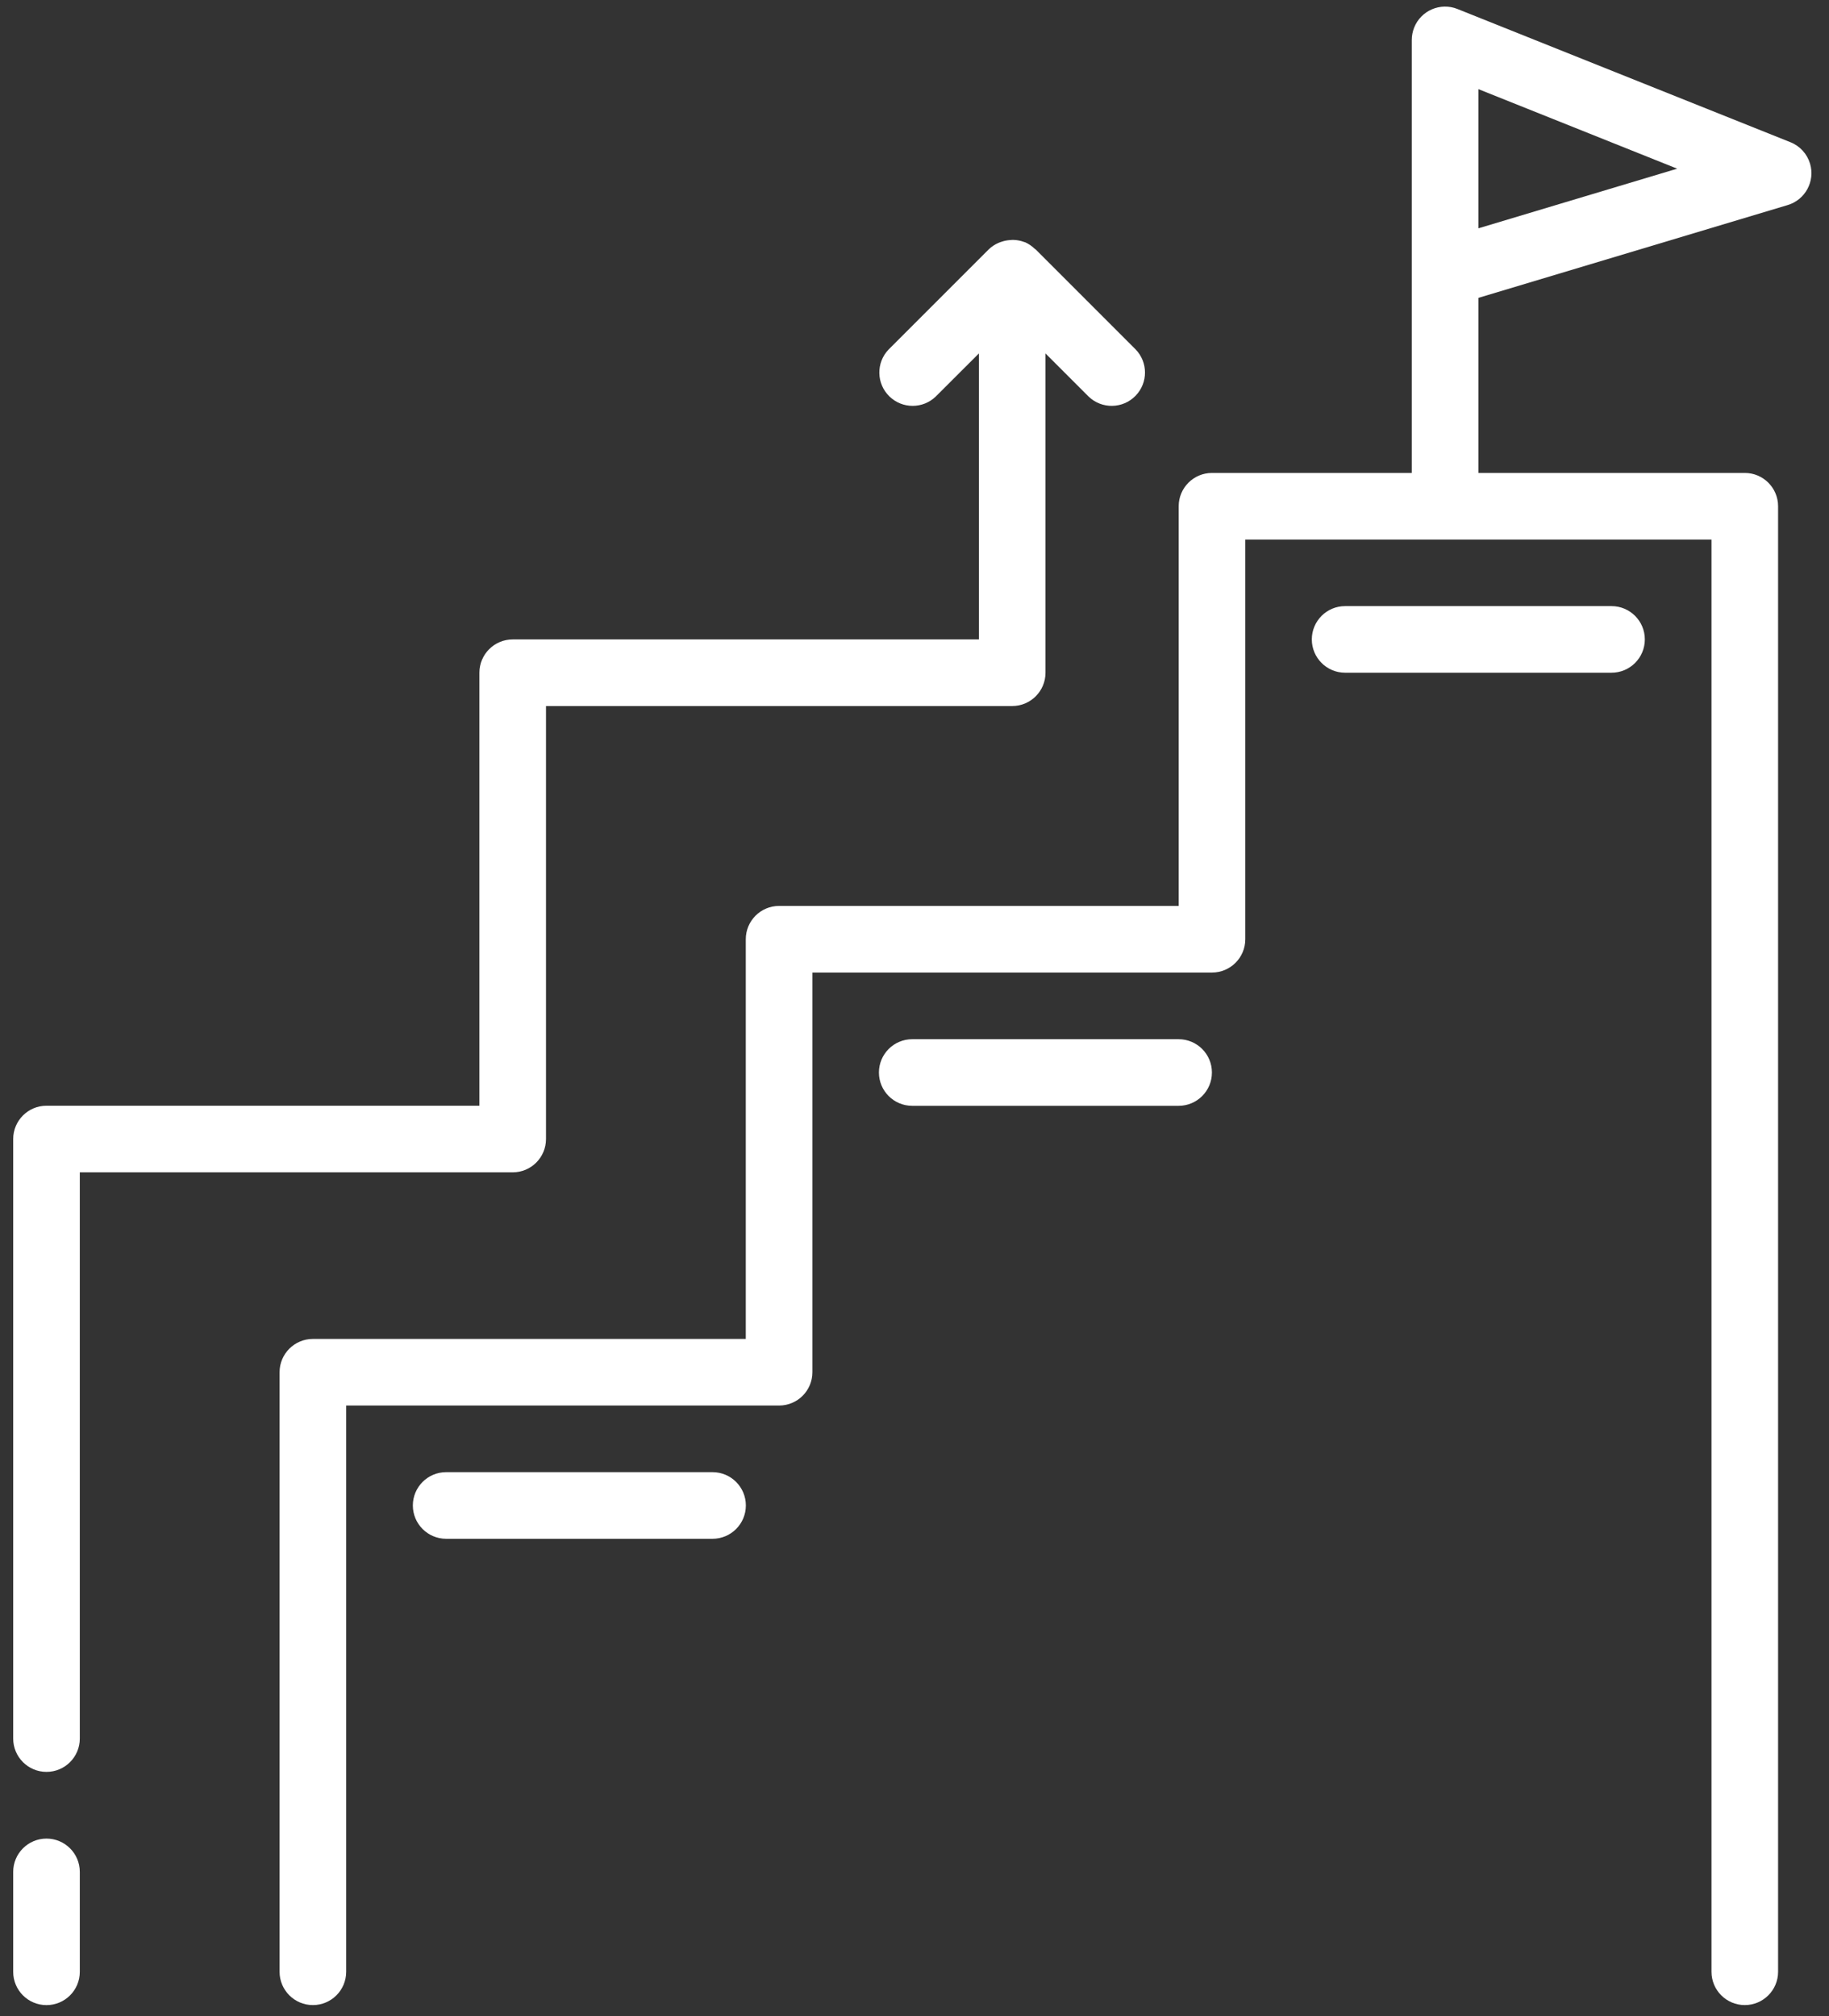 <svg width="98" height="108" viewBox="0 0 98 108" fill="none" xmlns="http://www.w3.org/2000/svg">
<rect x="0" y="0" width="98" height="108" fill="#333333" stroke="none"/>
<path d="M96.984 8.766C96.828 8.244 96.442 7.821 95.936 7.619L78.093 0.482C77.179 0.115 76.14 0.56 75.773 1.475C75.689 1.686 75.645 1.912 75.645 2.14V25.335H64.94C63.954 25.335 63.156 26.134 63.156 27.119V48.53H41.744C40.759 48.53 39.96 49.329 39.96 50.315V71.726H16.765C15.779 71.726 14.98 72.525 14.98 73.51V105.627C14.98 106.612 15.779 107.411 16.765 107.411C17.75 107.411 18.549 106.612 18.549 105.627V75.294H41.744C42.73 75.294 43.529 74.496 43.529 73.51V52.099H64.94C65.925 52.099 66.724 51.3 66.724 50.315V28.904H91.704V105.627C91.704 106.612 92.502 107.411 93.488 107.411C94.473 107.411 95.272 106.612 95.272 105.627V27.119C95.272 26.134 94.473 25.335 93.488 25.335H79.214V15.957L95.784 10.986C96.728 10.704 97.266 9.71 96.984 8.766ZM79.214 12.231V4.775L89.866 9.036L79.214 12.231Z" fill="white"/>
<path d="M2.491 98.492C1.506 98.492 0.707 99.291 0.707 100.276V105.629C0.707 106.615 1.506 107.413 2.491 107.413C3.477 107.413 4.276 106.615 4.276 105.629V100.276C4.276 99.291 3.477 98.492 2.491 98.492Z" fill="white"/>
<path d="M60.849 18.718L55.496 13.365C55.48 13.349 55.459 13.344 55.443 13.33C55.291 13.18 55.113 13.06 54.918 12.973C54.904 12.973 54.888 12.973 54.872 12.962C54.69 12.894 54.498 12.857 54.304 12.852C54.247 12.852 54.192 12.852 54.126 12.861C53.972 12.869 53.819 12.898 53.673 12.948C53.616 12.967 53.56 12.984 53.505 13.009C53.306 13.094 53.125 13.215 52.97 13.365L47.617 18.718C46.932 19.427 46.952 20.557 47.661 21.241C48.352 21.909 49.449 21.909 50.14 21.241L52.45 18.934V34.254H27.471C26.486 34.254 25.687 35.053 25.687 36.038V59.233H2.491C1.506 59.233 0.707 60.032 0.707 61.018V93.134C0.707 94.12 1.506 94.919 2.491 94.919C3.477 94.919 4.276 94.12 4.276 93.134V62.802H27.471C28.456 62.802 29.255 62.003 29.255 61.018V37.822H54.235C55.22 37.822 56.019 37.023 56.019 36.038V18.934L58.326 21.241C59.035 21.926 60.164 21.906 60.849 21.197C61.517 20.506 61.517 19.41 60.849 18.718Z" fill="white"/>
<path d="M38.179 78.863H23.905C22.92 78.863 22.121 79.662 22.121 80.647C22.121 81.633 22.92 82.432 23.905 82.432H38.179C39.165 82.432 39.964 81.633 39.964 80.647C39.964 79.662 39.165 78.863 38.179 78.863Z" fill="white"/>
<path d="M63.152 55.67H48.878C47.893 55.67 47.094 56.469 47.094 57.454C47.094 58.44 47.893 59.238 48.878 59.238H63.152C64.137 59.238 64.936 58.44 64.936 57.454C64.936 56.469 64.138 55.67 63.152 55.67Z" fill="white"/>
<path d="M86.347 32.469H72.073C71.088 32.469 70.289 33.268 70.289 34.253C70.289 35.238 71.088 36.037 72.073 36.037H86.347C87.333 36.037 88.132 35.238 88.132 34.253C88.132 33.268 87.333 32.469 86.347 32.469Z" fill="white"/>
</svg>
